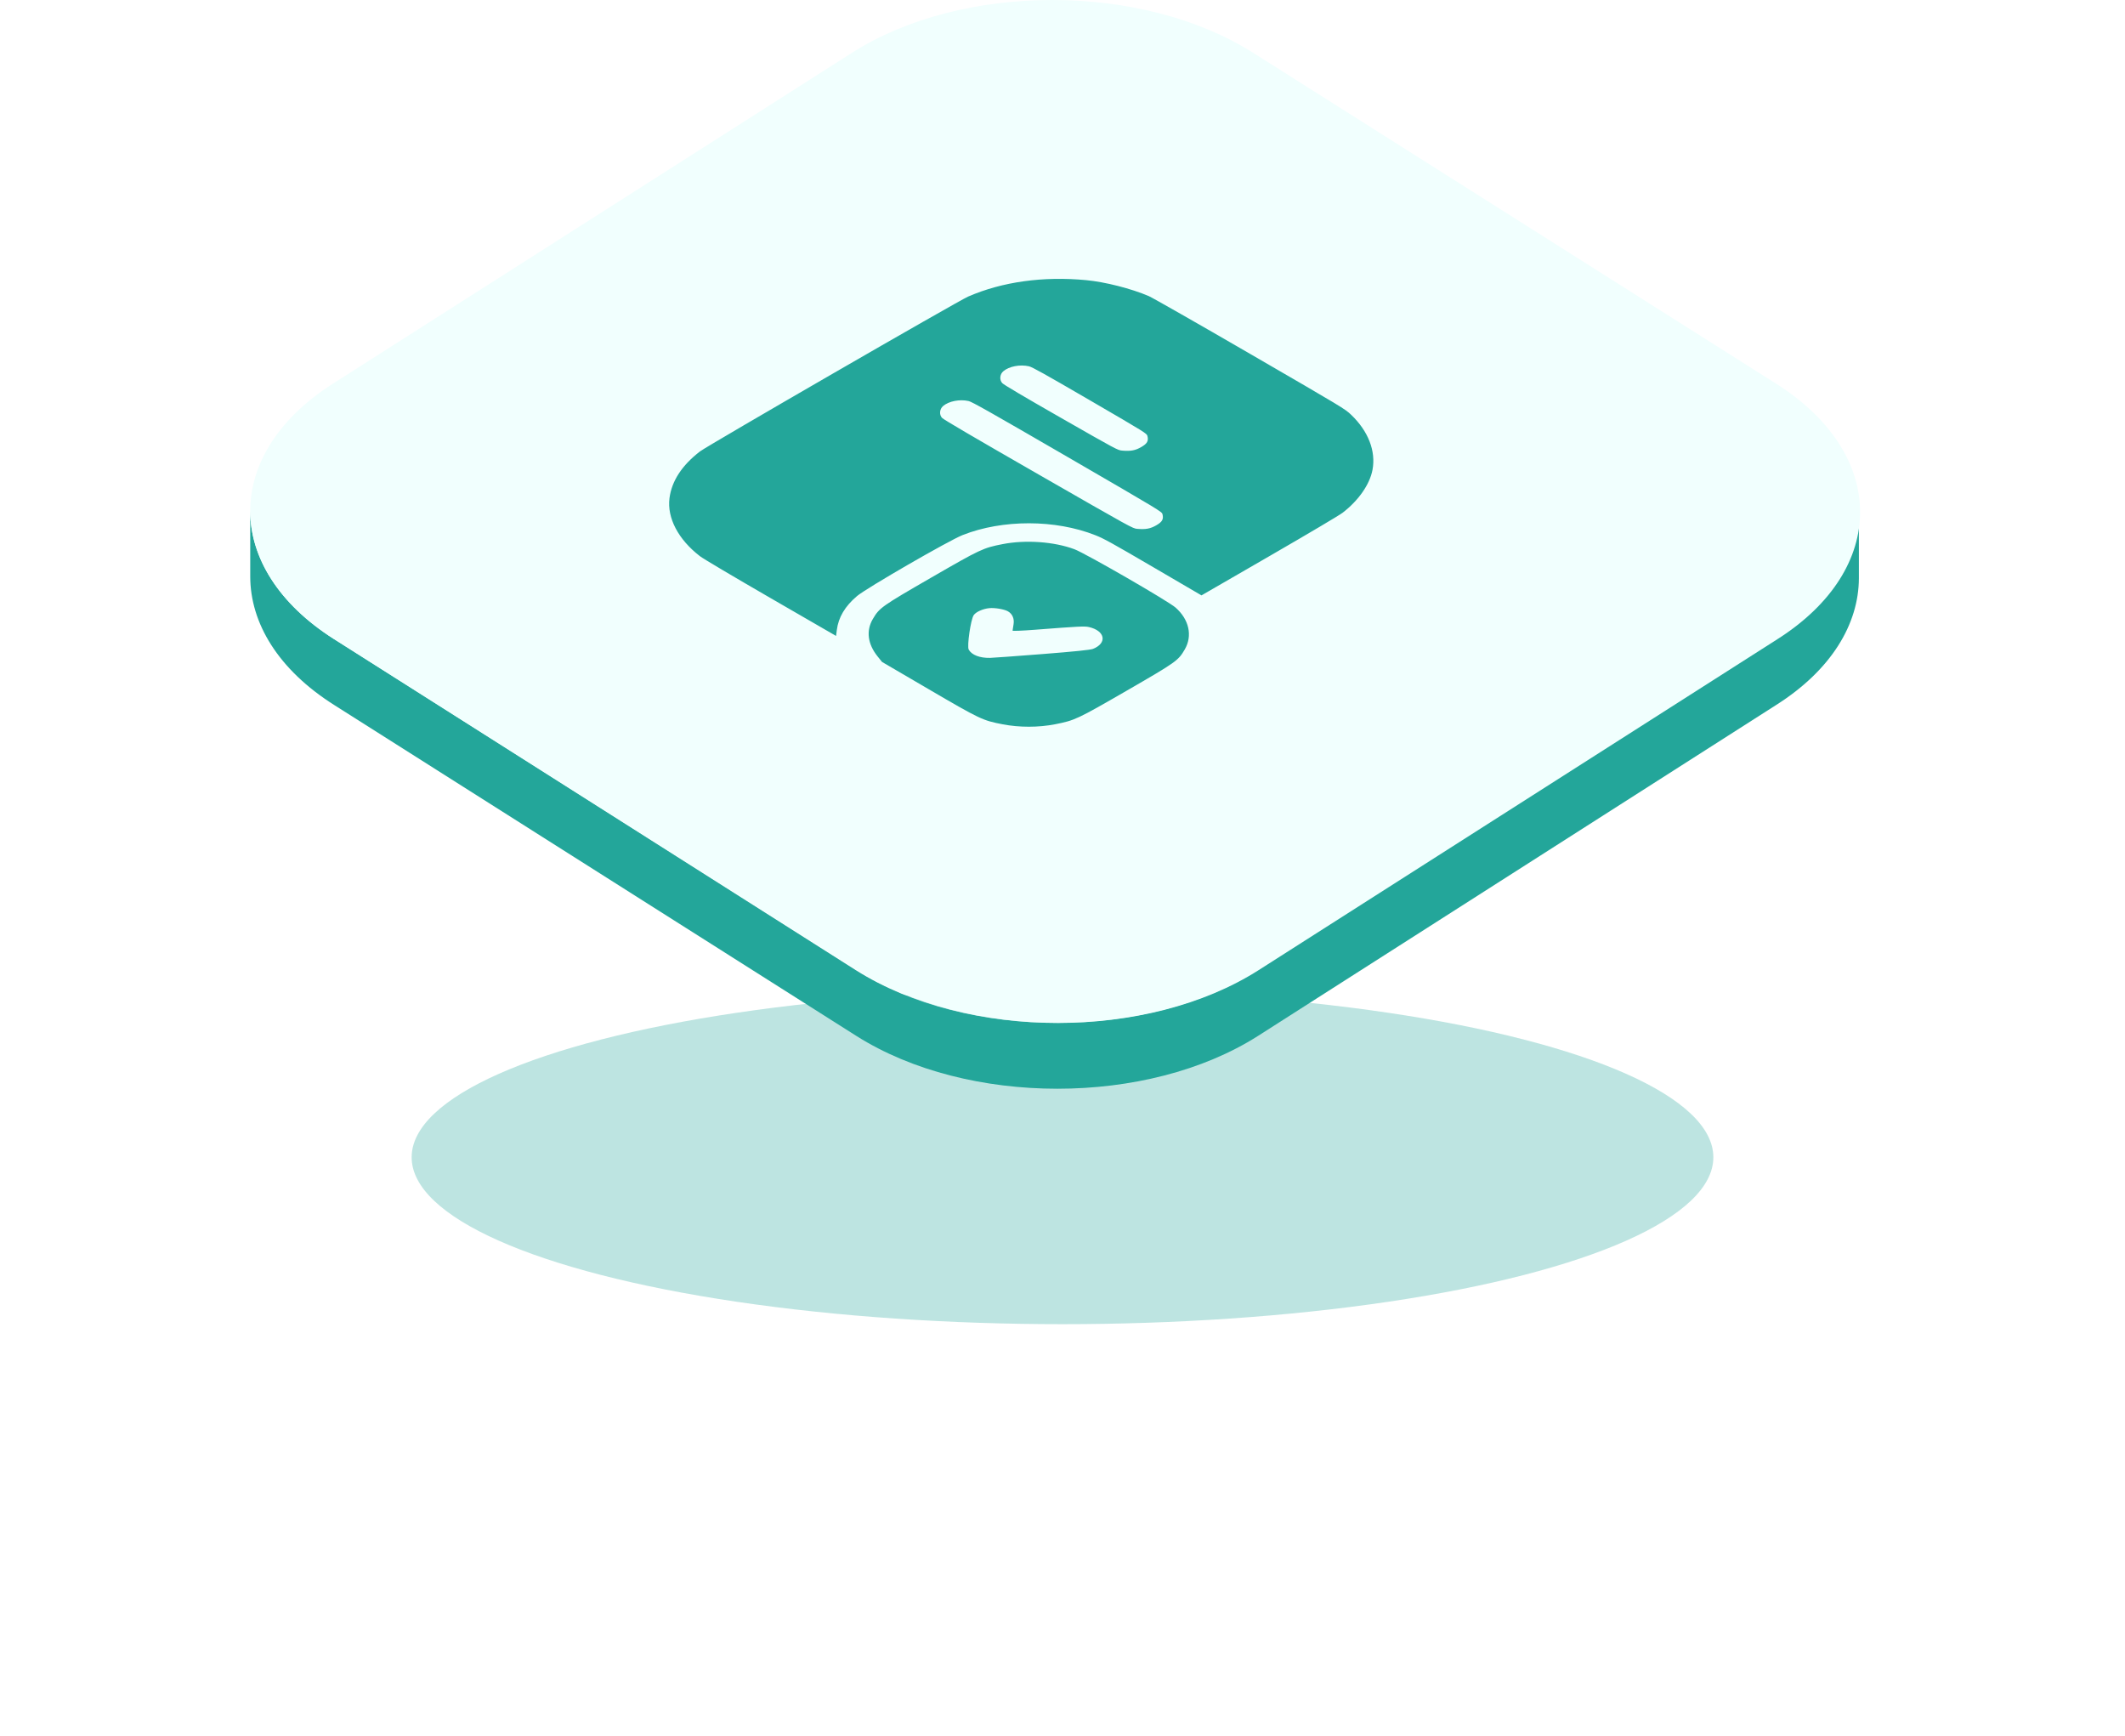 <svg width="191" height="156" viewBox="0 0 191 156" fill="none" xmlns="http://www.w3.org/2000/svg">
<g opacity="0.3" filter="url(#filter0_f_4006_3093)">
<ellipse cx="95.5" cy="104" rx="58.5" ry="15" fill="#23A69A"/>
</g>
<path d="M159.656 57.434L113.019 87.181C103.087 93.509 86.917 93.509 76.918 87.181L30.025 57.434C24.999 54.24 22.479 50.041 22.492 45.887V51.801C22.492 55.985 24.999 60.169 30.025 63.348L76.972 93.095C86.971 99.423 103.128 99.423 113.072 93.095L159.656 63.348C164.601 60.213 167.067 56.088 167.081 51.963V46.049C167.121 50.174 164.655 54.285 159.656 57.434Z" fill="#23A69A"/>
<path d="M159.658 34.49C169.656 40.832 169.71 51.108 159.766 57.436L113.128 87.183C103.197 93.511 87.027 93.511 77.028 87.183L30.027 57.436C20.028 51.108 19.974 40.832 29.905 34.49L76.556 4.757C86.488 -1.586 102.644 -1.586 112.656 4.757L159.658 34.49Z" fill="#F1FFFE"/>
<g clip-path="url(#clip0_4006_3093)">
<path fill-rule="evenodd" clip-rule="evenodd" d="M103.249 26.606C101.684 25.936 99.328 25.336 97.63 25.176C93.756 24.81 90.092 25.319 87.021 26.651C86.103 27.049 63.607 40.037 62.918 40.567C61.297 41.813 60.375 43.224 60.175 44.768C59.945 46.541 60.968 48.489 62.918 49.987C63.215 50.215 65.861 51.784 69.286 53.763L75.147 57.149L75.214 56.626C75.361 55.472 75.948 54.484 77.034 53.564C77.877 52.85 85.292 48.569 86.529 48.082C90.125 46.667 94.853 46.674 98.457 48.099C99.218 48.399 99.929 48.792 103.665 50.976L107.992 53.505L114.08 49.988C117.655 47.922 120.377 46.31 120.675 46.081C122.109 44.978 123.112 43.541 123.363 42.227C123.683 40.547 122.985 38.744 121.446 37.277C120.886 36.742 120.799 36.69 112.355 31.796C107.667 29.078 103.569 26.743 103.249 26.606ZM92.478 32.916C91.671 32.735 90.701 32.923 90.182 33.361C89.861 33.632 89.816 34.145 90.088 34.431C90.236 34.586 91.971 35.612 95.38 37.561C100.35 40.402 100.461 40.461 100.861 40.494C101.636 40.559 102.044 40.483 102.579 40.174C103.114 39.866 103.246 39.63 103.134 39.182C103.076 38.951 102.979 38.891 97.962 35.973C93.84 33.576 92.777 32.983 92.478 32.916ZM87.064 36.041C86.26 35.859 85.289 36.048 84.77 36.486C84.448 36.757 84.403 37.27 84.676 37.556C84.826 37.714 87.575 39.324 93.351 42.639C101.738 47.453 101.809 47.492 102.214 47.526C102.989 47.591 103.398 47.514 103.932 47.206C104.467 46.897 104.599 46.661 104.487 46.213C104.428 45.98 104.366 45.942 95.931 41.051C88.997 37.03 87.367 36.109 87.064 36.041ZM96.57 49.357C94.747 48.676 92.177 48.494 90.114 48.899C88.357 49.243 88.136 49.347 83.68 51.919C79.228 54.49 79.044 54.62 78.452 55.628C77.831 56.682 77.986 57.879 78.886 58.997L79.279 59.486L83.404 61.897C88.106 64.645 88.315 64.744 90.122 65.091C91.629 65.381 93.34 65.38 94.829 65.088C96.606 64.74 96.807 64.646 101.265 62.072C105.731 59.494 105.911 59.366 106.495 58.353C107.2 57.13 106.878 55.673 105.666 54.603C105.004 54.018 97.566 49.728 96.57 49.357ZM97.873 56.35C97.486 56.262 96.952 56.289 92.991 56.596C91.897 56.681 91.006 56.716 91.012 56.674C91.018 56.632 91.059 56.37 91.102 56.091C91.181 55.587 90.992 55.162 90.588 54.933C90.262 54.748 89.41 54.604 88.924 54.652C88.347 54.708 87.727 54.985 87.52 55.28C87.252 55.661 86.902 58.074 87.07 58.378C87.338 58.859 88.065 59.142 88.988 59.122C89.246 59.116 91.356 58.962 93.677 58.78C96.557 58.554 98.006 58.406 98.239 58.313C99.545 57.797 99.338 56.683 97.873 56.35Z" fill="#23A69A"/>
</g>
<defs>
<filter id="filter0_f_4006_3093" x="0.9" y="52.9" width="189.2" height="102.2" filterUnits="userSpaceOnUse" color-interpolation-filters="sRGB">
<feFlood flood-opacity="0" result="BackgroundImageFix"/>
<feBlend mode="normal" in="SourceGraphic" in2="BackgroundImageFix" result="shape"/>
<feGaussianBlur stdDeviation="18.05" result="effect1_foregroundBlur_4006_3093"/>
</filter>
<clipPath id="clip0_4006_3093">
<rect width="50" height="50" fill="white" transform="matrix(0.866 0.5 -0.866 0.5 93.828 19.496)"/>
</clipPath>
</defs>
</svg>
